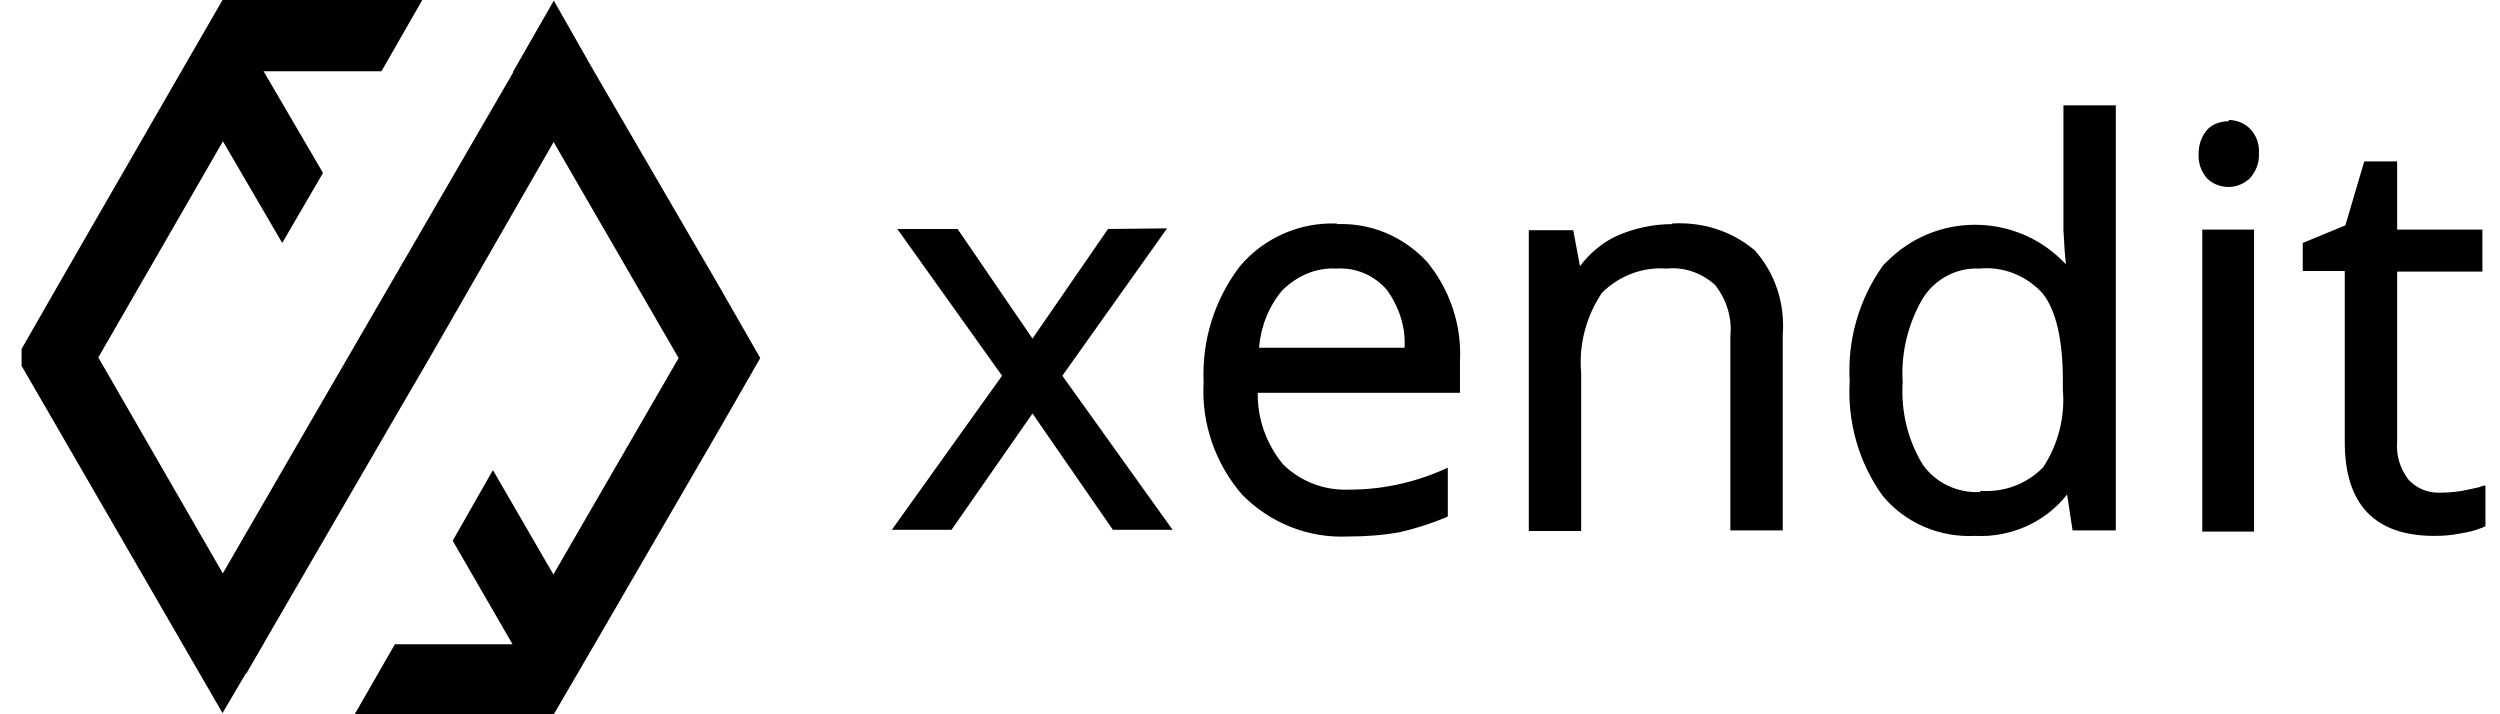 <svg width="98" height="28" viewBox="0 0 98 28" fill="none" xmlns="http://www.w3.org/2000/svg">
<g clip-path="url(#clip0_1457_3295)">
<path d="M17.746 21.197L20.491 25.947L21.804 25.112L22.282 23.536L19.322 18.428L17.746 21.197ZM8.843 2.363L7.554 3.509L11.063 9.524L12.662 6.779L9.439 1.265L8.843 2.363ZM11.85 17.091L7.983 23.775L8.461 25.565L9.654 26.401L15.264 16.733L16.863 13.988L23.022 3.27L21.995 1.862L21.661 1.361L20.157 2.769L11.85 17.091Z" fill="#4B4B4B" style="fill:#4B4B4B;fill:color(display-p3 0.294 0.294 0.294);fill-opacity:1;"/>
<path d="M8.723 0L7.124 2.769L2.255 11.219L0.655 14.012L8.723 27.952L10.323 25.231L3.854 14.012L10.323 2.793H14.954L16.553 0H8.723ZM20.11 2.817L26.602 14.036L20.11 25.255H15.479L13.903 28H21.709L23.308 25.255L28.226 16.781L29.801 14.036L28.202 11.243L23.284 2.793L21.709 0.024L20.11 2.817Z" fill="#4B4B4B" style="fill:#4B4B4B;fill:color(display-p3 0.294 0.294 0.294);fill-opacity:1;"/>
<path fill-rule="evenodd" clip-rule="evenodd" d="M43.434 8.976L40.474 13.273L37.538 8.976H35.175L39.281 14.729L34.96 20.768H37.3L40.474 16.209L43.625 20.768H45.965L41.644 14.729L45.75 8.952L43.434 8.976ZM52.386 10.528C53.15 10.48 53.866 10.79 54.367 11.363C54.844 12.031 55.107 12.819 55.059 13.631H49.354C49.426 12.795 49.736 12.008 50.261 11.387C50.834 10.814 51.598 10.48 52.386 10.528ZM52.386 8.761C50.929 8.713 49.521 9.334 48.59 10.456C47.611 11.745 47.11 13.344 47.182 14.967C47.086 16.591 47.635 18.166 48.686 19.384C49.784 20.506 51.288 21.102 52.839 21.031C53.508 21.031 54.2 20.983 54.868 20.863C55.489 20.72 56.086 20.529 56.658 20.291L56.754 20.243V18.333L56.539 18.429C55.393 18.93 54.152 19.193 52.911 19.193C51.932 19.24 50.977 18.882 50.285 18.19C49.641 17.402 49.282 16.4 49.306 15.397H57.231V14.132C57.303 12.724 56.825 11.339 55.942 10.265C55.035 9.286 53.77 8.737 52.433 8.785M65.562 8.785C64.798 8.785 64.034 8.952 63.342 9.263C62.793 9.525 62.316 9.931 61.934 10.432L61.671 9.024H59.929V20.816H61.981V14.61C61.886 13.511 62.172 12.413 62.793 11.482C63.462 10.814 64.392 10.456 65.323 10.528C66.016 10.456 66.708 10.695 67.233 11.172C67.686 11.745 67.901 12.461 67.83 13.177V20.792H69.883V13.13C69.978 11.912 69.596 10.719 68.785 9.812C67.877 9.048 66.732 8.69 65.538 8.761M77.641 19.288C76.757 19.336 75.898 18.954 75.373 18.214C74.776 17.235 74.513 16.113 74.585 14.967C74.513 13.822 74.8 12.676 75.373 11.697C75.85 10.933 76.71 10.48 77.593 10.528C78.524 10.432 79.455 10.814 80.075 11.506C80.6 12.175 80.863 13.32 80.863 14.896V15.278C80.959 16.352 80.672 17.426 80.099 18.309C79.455 18.978 78.548 19.312 77.617 19.24L77.641 19.288ZM80.887 9.024L80.935 9.835L80.982 10.361C79.168 8.403 76.089 8.284 74.132 10.098C74.012 10.217 73.893 10.313 73.797 10.432C72.866 11.745 72.413 13.344 72.508 14.944C72.413 16.543 72.866 18.142 73.797 19.431C74.681 20.506 76.041 21.078 77.426 21.007C78.81 21.078 80.171 20.482 81.03 19.384L81.245 20.792H82.94V4.13H80.887V8.976V9.024ZM87.38 4.751C87.069 4.751 86.759 4.846 86.544 5.061C86.305 5.324 86.186 5.658 86.186 6.016C86.162 6.374 86.282 6.732 86.52 6.995C86.735 7.21 87.045 7.329 87.356 7.329C87.666 7.329 87.953 7.21 88.191 6.995C88.43 6.732 88.573 6.374 88.549 6.016C88.573 5.658 88.454 5.3 88.191 5.037C87.976 4.823 87.666 4.703 87.356 4.703M86.329 20.84H88.358V9H86.329V20.84ZM97.19 19.097C96.975 19.145 96.761 19.193 96.522 19.24C96.236 19.288 95.949 19.312 95.663 19.312C95.185 19.336 94.732 19.145 94.421 18.811C94.087 18.381 93.92 17.856 93.968 17.307V10.647H97.31V9H93.968V6.326H92.679L91.939 8.833L90.268 9.525V10.623H91.915V17.331C91.915 19.765 93.085 21.007 95.424 21.007C95.758 21.007 96.116 20.983 96.45 20.911C96.761 20.863 97.047 20.792 97.334 20.673L97.429 20.625V19.026L97.238 19.073L97.19 19.097Z" fill="#4B4B4B" style="fill:#4B4B4B;fill:color(display-p3 0.294 0.294 0.294);fill-opacity:1;"/>
</g>
<defs>
<clipPath id="clip0_1457_3295">
<rect width="96.693" height="28" fill="white" style="fill:white;fill-opacity:1;" transform="translate(0.846)"/>
</clipPath>
</defs>
</svg>
